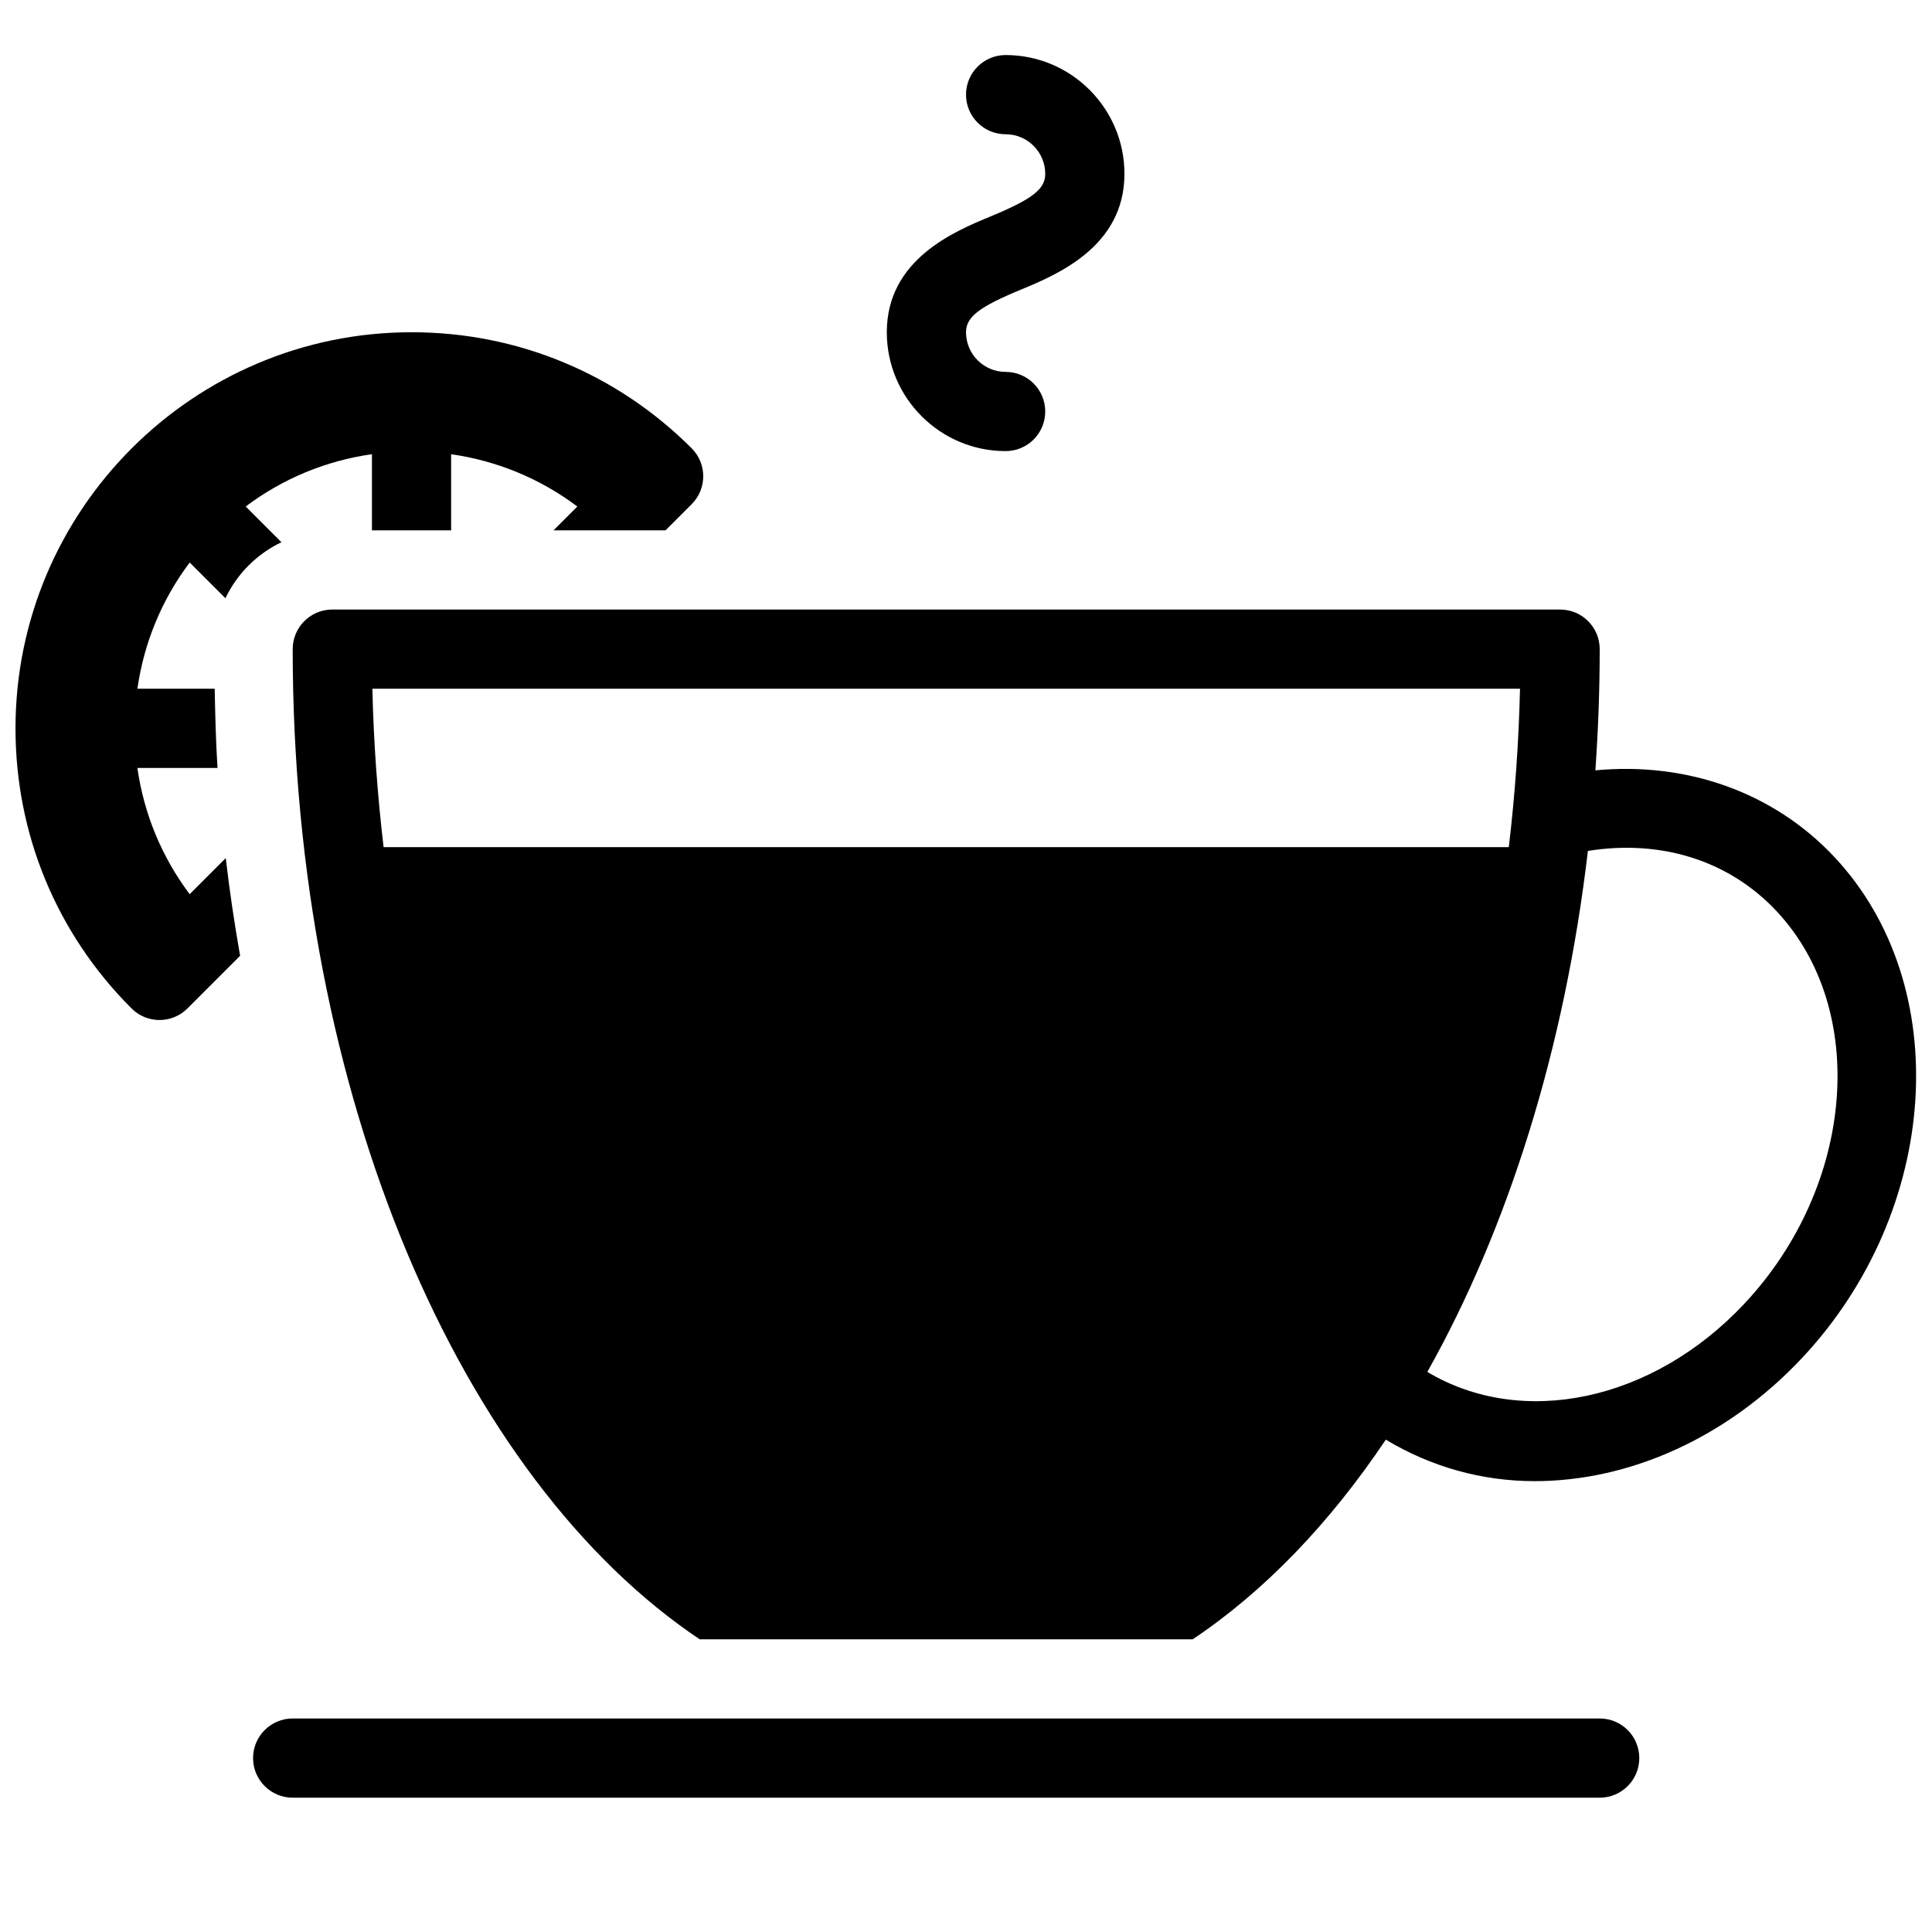<?xml version="1.0" encoding="UTF-8"?>
<!-- Uploaded to: SVG Repo, www.svgrepo.com, Generator: SVG Repo Mixer Tools -->
<svg width="800px" height="800px" version="1.1" viewBox="144 144 512 512" xmlns="http://www.w3.org/2000/svg">
 <defs>
  <clipPath id="a">
   <path d="m148.09 158h503.81v463h-503.81z"/>
  </clipPath>
 </defs>
 <g clip-path="url(#a)">
  <path d="m194.27 293.07c-7.391 9.836-12.121 21.266-13.855 33.453h20.477c0.148 7.031 0.305 14.055 0.754 20.992h-21.234c1.73 12.188 6.465 23.617 13.855 33.449l9.562-9.562c1.008 8.742 2.309 17.359 3.801 25.895l-13.938 13.938c-4.106 4.106-10.746 4.106-14.84 0-19.84-19.824-30.754-46.18-30.742-74.227 0.012-57.887 47.105-104.96 104.96-104.96 28.023-0.012 54.379 10.914 74.219 30.742 4.106 4.106 4.106 10.738 0 14.84l-6.91 6.91h-29.684l6.309-6.309c-9.844-7.391-21.266-12.121-33.449-13.855v20.164h-20.992v-20.172c-12.188 1.73-23.617 6.465-33.449 13.855l9.469 9.469c-6.496 3.106-11.734 8.344-14.84 14.84zm216.23-29.523c5.805 0 10.496-4.703 10.496-10.496 0-5.793-4.691-10.496-10.496-10.496-5.793 0-10.496-4.711-10.496-10.496 0-4.051 3.391-6.688 14.516-11.293 9.602-3.981 27.469-11.391 27.469-30.691 0-17.359-14.129-31.488-31.488-31.488-5.805 0-10.496 4.703-10.496 10.496 0 5.793 4.691 10.496 10.496 10.496 5.793 0 10.496 4.711 10.496 10.496 0 4.051-3.391 6.688-14.516 11.293-9.605 3.977-27.469 11.391-27.469 30.691 0 17.359 14.125 31.488 31.488 31.488zm211.07 240.32c-20.047 21.379-45.992 32.652-70.871 32.652-13.906 0-27.406-3.746-39.445-11-14.914 22.242-32.223 40.23-51.188 52.922h-130.62c-63.207-42.289-107.88-143.95-107.88-262.41 0-5.793 4.691-10.496 10.496-10.496h325.38c5.805 0 10.496 4.703 10.496 10.496 0 10.863-0.41 21.57-1.145 32.117 24.234-2.289 47.23 5.793 63.324 22.953 31.957 34.094 28.125 93.648-8.547 132.77zm-77.723-135.36c1.617-13.645 2.644-27.656 2.969-41.984h-304.13c0.324 14.328 1.363 28.34 2.969 41.984zm70.953 16.949c-12.605-13.445-30.605-19.051-49.992-15.953-6.172 52.605-21.234 100.1-42.551 138.07 25.066 14.988 59.66 7.883 84.012-18.074 29.238-31.184 33.059-77.863 8.531-104.04zm-46.867 213.96h-346.37c-5.805 0-10.496 4.703-10.496 10.496s4.691 10.496 10.496 10.496h346.37c5.805 0 10.496-4.703 10.496-10.496s-4.691-10.496-10.496-10.496z"/>
 </g>
</svg>